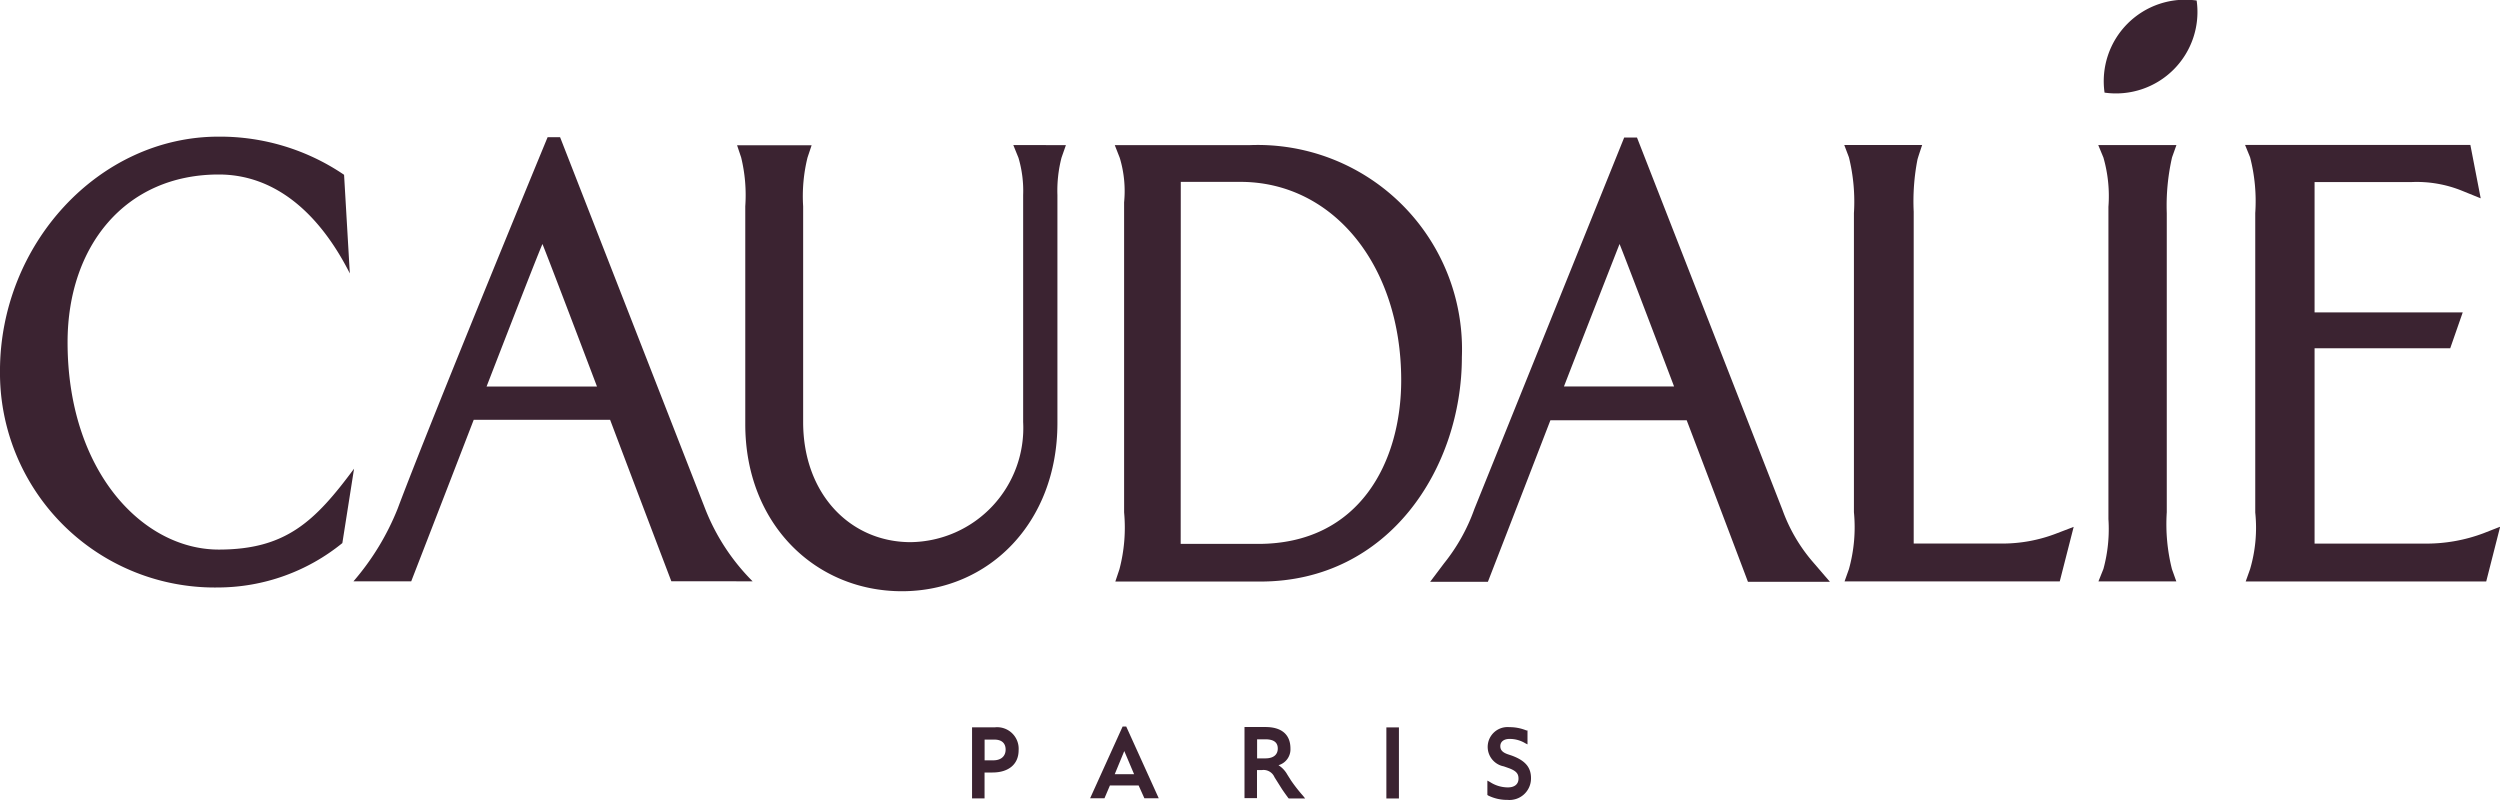 <svg xmlns="http://www.w3.org/2000/svg" width="100" height="32" viewBox="0 0 100 32">
  <g id="caudalie-logo-brandlogos.net_j6drre4ub" style="mix-blend-mode: normal;isolation: isolate">
    <path id="Path_44" data-name="Path 44" d="M346.065,429.818h-.915v2.843h.5v-1.036h.316c.643,0,1.047-.327,1.047-.892a.861.861,0,0,0-.95-.915Zm-.066,1.32h-.347v-.829h.393c.287,0,.448.141.448.4S346.315,431.138,346,431.138Z" transform="translate(-306.268 -400.725)" fill="#3b2331"/>
    <path id="Path_45" data-name="Path 45" d="M362.967,429.72l-1.3,2.869h.574l.218-.511h1.148l.23.511h.574l-1.3-2.869Zm-.316,1.908.382-.927.393.927Z" transform="translate(-318.062 -400.659)" fill="#3b2331"/>
    <path id="Path_46" data-name="Path 46" d="M385.1,431.928l-.152-.241a1.045,1.045,0,0,0-.35-.37.66.66,0,0,0,.479-.666c0-.574-.37-.861-1-.861h-.838v2.843h.5v-1.122h.2a.476.476,0,0,1,.5.287l.287.456c.086.132.2.287.261.37l.023.023h.654l-.086-.109A6.147,6.147,0,0,1,385.1,431.928Zm-1.036-.884h-.321v-.763h.327c.4,0,.5.175.5.37s-.115.393-.5.393Z" transform="translate(-333.459 -400.709)" fill="#3b2331"/>
    <rect id="Rectangle_13" data-name="Rectangle 13" width="0.502" height="2.843" transform="translate(55.455 29.096)" fill="#3b2331"/>
    <path id="Path_47" data-name="Path 47" d="M418.178,430.945l-.164-.055c-.25-.086-.3-.2-.3-.327,0-.175.141-.287.37-.287a1.2,1.2,0,0,1,.631.175l.086.043v-.557h-.043a1.792,1.792,0,0,0-.686-.132.793.793,0,0,0-.218,1.569l.187.066c.339.121.4.25.4.425,0,.218-.152.35-.425.35a1.315,1.315,0,0,1-.72-.218l-.1-.054v.574l.032.023a1.721,1.721,0,0,0,.775.175.861.861,0,0,0,.938-.838C418.953,431.415,418.712,431.143,418.178,430.945Z" transform="translate(-357.701 -400.719)" fill="#3b2331"/>
    <path id="Path_48" data-name="Path 48" d="M505.662,348.941l.175-.491H502.71l.207.5a5.6,5.6,0,0,1,.2,1.971V363.41a6.052,6.052,0,0,1-.2,1.994l-.2.5h3.116l-.175-.491a7.385,7.385,0,0,1-.207-2.278V351.173A8.7,8.7,0,0,1,505.662,348.941Z" transform="translate(-418.78 -342.647)" fill="#3b2331"/>
    <path id="Path_49" data-name="Path 49" d="M532.714,363.978a6.487,6.487,0,0,1-2.3.413H525.96v-7.813h5.426l.5-1.435H525.96V349.93h3.868a4.818,4.818,0,0,1,2.037.35l.74.3-.413-2.135H523.18l.2.491a7.019,7.019,0,0,1,.207,2.235v11.976a5.87,5.87,0,0,1-.207,2.267l-.175.491h9.621l.557-2.189Z" transform="translate(-433.377 -342.647)" fill="#3b2331"/>
    <path id="Path_50" data-name="Path 50" d="M365.533,350.747v12.4a6.547,6.547,0,0,1-.187,2.278l-.164.491h5.8c5.165,0,8.062-4.565,8.062-8.978a8.173,8.173,0,0,0-8.487-8.479H365.16l.2.511A4.6,4.6,0,0,1,365.533,350.747Zm2.267-.818h2.387c3.7,0,6.43,3.334,6.43,7.933,0,3.257-1.656,6.548-5.721,6.548h-3.1Z" transform="translate(-320.569 -342.654)" fill="#3b2331"/>
    <path id="Path_51" data-name="Path 51" d="M323.88,348.45h-.491l.207.511a4.645,4.645,0,0,1,.187,1.492v9.075a4.565,4.565,0,0,1-4.5,4.806c-2.407,0-4.3-1.917-4.3-4.806V350.9a6.436,6.436,0,0,1,.175-1.951l.164-.491H312.34l.164.491a6.382,6.382,0,0,1,.164,1.951v8.717c0,3.988,2.8,6.68,6.266,6.68s6.22-2.737,6.22-6.725v-9.118a5.26,5.26,0,0,1,.164-1.5l.175-.5Z" transform="translate(-282.857 -342.648)" fill="#3b2331"/>
    <path id="Path_52" data-name="Path 52" d="M266.8,347.35h-.5s-4.591,11.115-6,14.863a10.244,10.244,0,0,1-1.765,2.9h2.31s1.231-3.171,2.5-6.461H268.8c1.242,3.291,2.45,6.461,2.45,6.461H274.5a8.475,8.475,0,0,1-1.885-2.869Zm-2.941,9.971c1.056-2.723,2.026-5.219,2.235-5.7.2.491,1.148,2.975,2.181,5.7Z" transform="translate(-244.396 -341.861)" fill="#3b2331"/>
    <path id="Path_53" data-name="Path 53" d="M473.33,364.374h-3.423V351.1a8.74,8.74,0,0,1,.152-2.092c.043-.152.186-.574.186-.574H467.13l.186.491a7.415,7.415,0,0,1,.2,2.235V363.12a6.237,6.237,0,0,1-.2,2.278l-.175.491h8.608l.557-2.181-.654.25A6.007,6.007,0,0,1,473.33,364.374Z" transform="translate(-393.359 -342.633)" fill="#3b2331"/>
    <path id="Path_54" data-name="Path 54" d="M218.021,363.787c-3.061,0-6.048-3.156-6.048-8.292,0-3.848,2.31-6.711,6.048-6.711,2.244,0,4.017,1.535,5.242,3.957l-.23-3.945a8.823,8.823,0,0,0-5.024-1.526c-4.783,0-8.74,4.3-8.74,9.382a8.59,8.59,0,0,0,8.74,8.651,7.911,7.911,0,0,0,4.955-1.776l.468-2.975C221.866,362.666,220.7,363.787,218.021,363.787Z" transform="translate(-209.27 -341.804)" fill="#3b2331"/>
    <path id="Path_55" data-name="Path 55" d="M423.371,362.284l-5.819-14.894h-.511l-5.994,14.863a7.441,7.441,0,0,1-1.211,2.169l-.557.74h2.31s1.231-3.17,2.5-6.461h5.452c1.254,3.291,2.45,6.461,2.45,6.461h3.279l-.74-.861A6.625,6.625,0,0,1,423.371,362.284Zm-8.74-4.935c1.056-2.723,2.037-5.219,2.224-5.7.2.491,1.148,2.975,2.181,5.7Z" transform="translate(-352.073 -341.89)" fill="#3b2331"/>
    <path id="Path_56" data-name="Path 56" d="M503.542,331.793a3.259,3.259,0,0,0,3.684-3.684A3.259,3.259,0,0,0,503.542,331.793Z" transform="translate(-419.36 -328.088)" fill="#3b2331"/>
  </g>
</svg>
